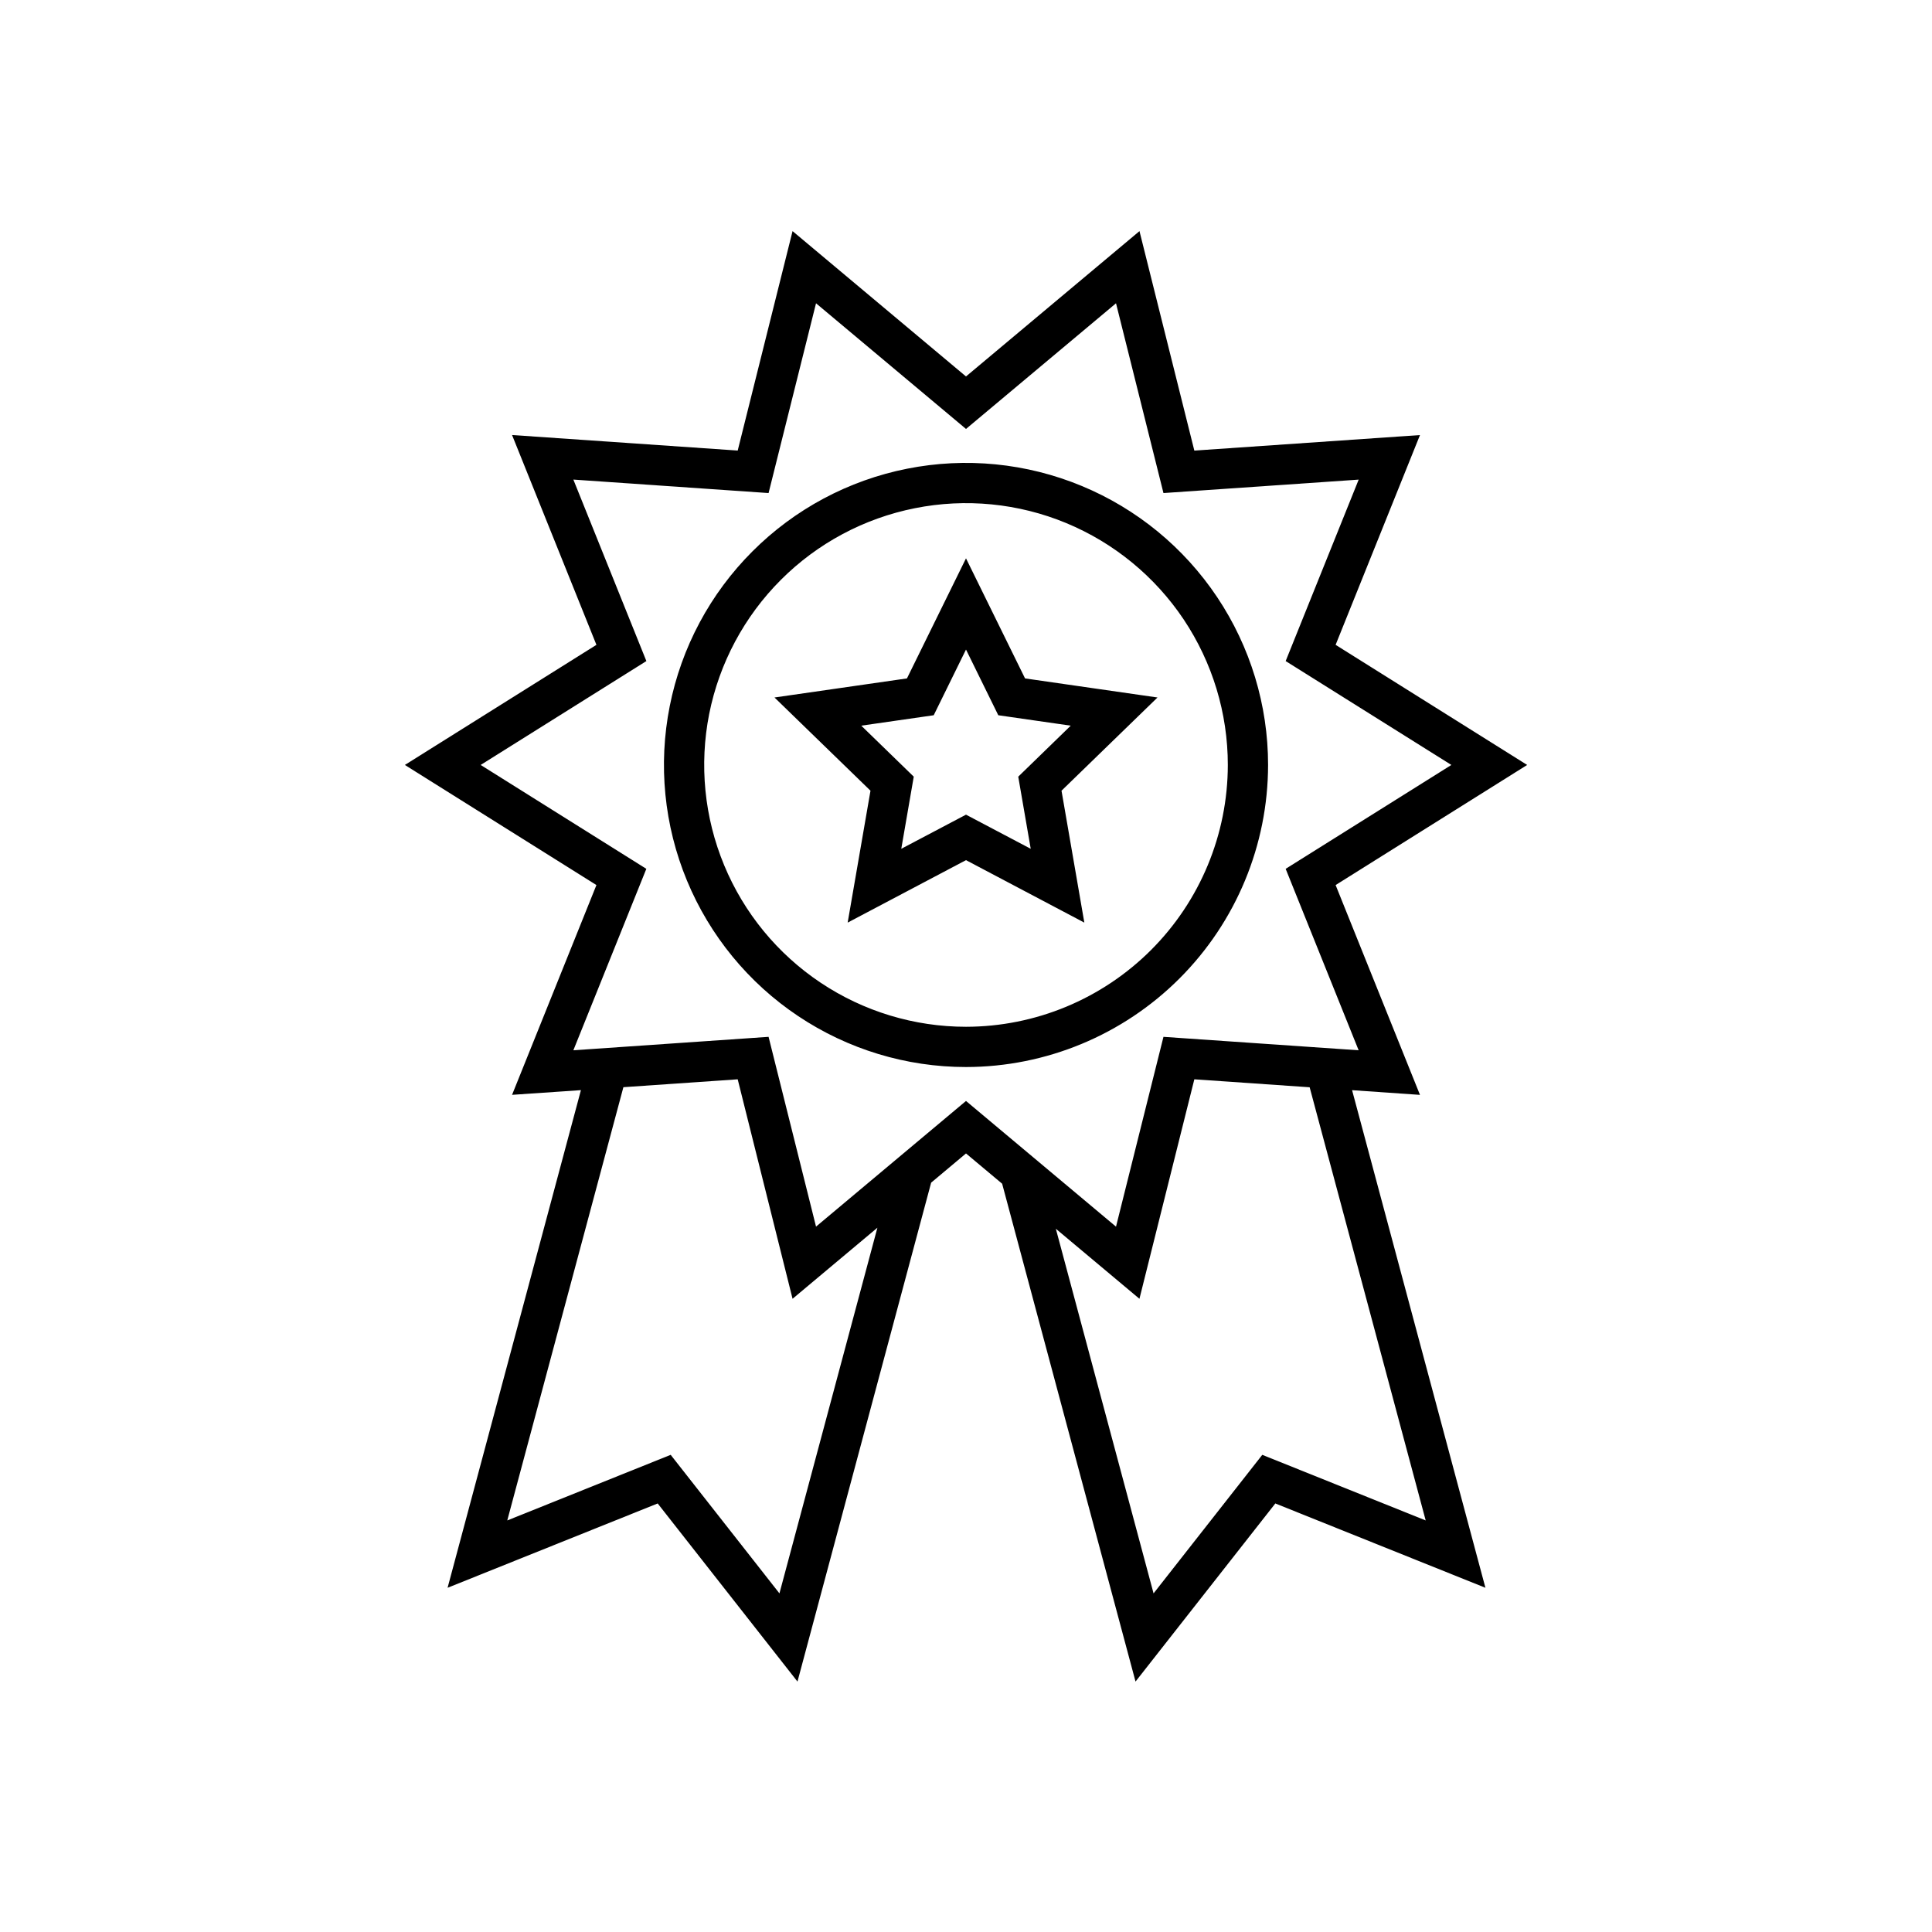 <svg viewBox="0 0 48 48" fill="none" xmlns="http://www.w3.org/2000/svg">
<g clip-path="url(#clip0_24_49)">
<g clip-path="url(#clip1_24_49)">
<path d="M35.279 27.202L33.183 21.989L37.942 19.005L33.183 16.021L35.279 10.809L29.673 11.195L28.31 5.742L24 9.353L19.691 5.742L18.328 11.194L12.722 10.808L14.818 16.021L10.059 19.005L14.818 21.989L12.722 27.201L14.433 27.084L11.12 39.448L16.34 37.353L19.813 41.778L23.134 29.383L24 28.657L24.898 29.409L28.212 41.778L31.685 37.353L36.905 39.448L33.592 27.085L35.279 27.202ZM19.365 39.587L16.663 36.145L12.603 37.775L15.488 27.011L18.328 26.815L19.691 32.268L21.799 30.502L19.365 39.587ZM20.274 30.475L19.095 25.76L14.245 26.094L16.058 21.586L11.942 19.005L16.059 16.424L14.245 11.915L19.095 12.25L20.274 7.535L24 10.657L27.727 7.535L28.906 12.25L33.756 11.916L31.942 16.424L36.059 19.005L31.942 21.586L33.755 26.094L28.906 25.76L27.727 30.476L24 27.353L20.274 30.475ZM35.421 37.775L31.361 36.145L28.66 39.587L26.232 30.528L28.309 32.268L29.673 26.815L32.538 27.013L35.421 37.775ZM31.505 19.005C31.505 17.521 31.065 16.07 30.24 14.836C29.415 13.601 28.243 12.64 26.872 12.072C25.501 11.504 23.992 11.355 22.536 11.645C21.08 11.934 19.743 12.649 18.694 13.699C17.644 14.748 16.929 16.085 16.64 17.541C16.35 18.997 16.499 20.506 17.067 21.877C17.635 23.248 18.597 24.421 19.831 25.245C21.065 26.07 22.516 26.51 24 26.51C25.99 26.508 27.898 25.716 29.305 24.309C30.712 22.902 31.503 20.995 31.505 19.005ZM24 25.51C22.714 25.51 21.456 25.128 20.387 24.414C19.317 23.699 18.483 22.683 17.991 21.495C17.498 20.306 17.37 18.998 17.62 17.736C17.872 16.475 18.491 15.316 19.401 14.406C20.31 13.496 21.469 12.877 22.731 12.626C23.993 12.374 25.301 12.503 26.489 12.995C27.678 13.488 28.694 14.322 29.409 15.391C30.123 16.461 30.505 17.718 30.505 19.005C30.503 20.729 29.817 22.383 28.598 23.602C27.378 24.822 25.725 25.508 24 25.51ZM25.467 16.855L24 13.872L22.533 16.855L19.242 17.329L21.627 19.645L21.06 22.922L24 21.37L26.94 22.922L26.373 19.645L28.758 17.329L25.467 16.855ZM25.608 21.088L24 20.24L22.392 21.088L22.702 19.296L21.398 18.029L23.198 17.77L24 16.138L24.802 17.77L26.602 18.029L25.298 19.296L25.608 21.088Z" fill="currentColor"/>
</g>
</g>
<defs>
<clipPath id="clip0_24_49">
<rect width="48" height="48" fill="currentColor"/>
</clipPath>
<clipPath id="clip1_24_49">
<rect width="48" height="48" fill="currentColor"/>
</clipPath>
</defs>
</svg>